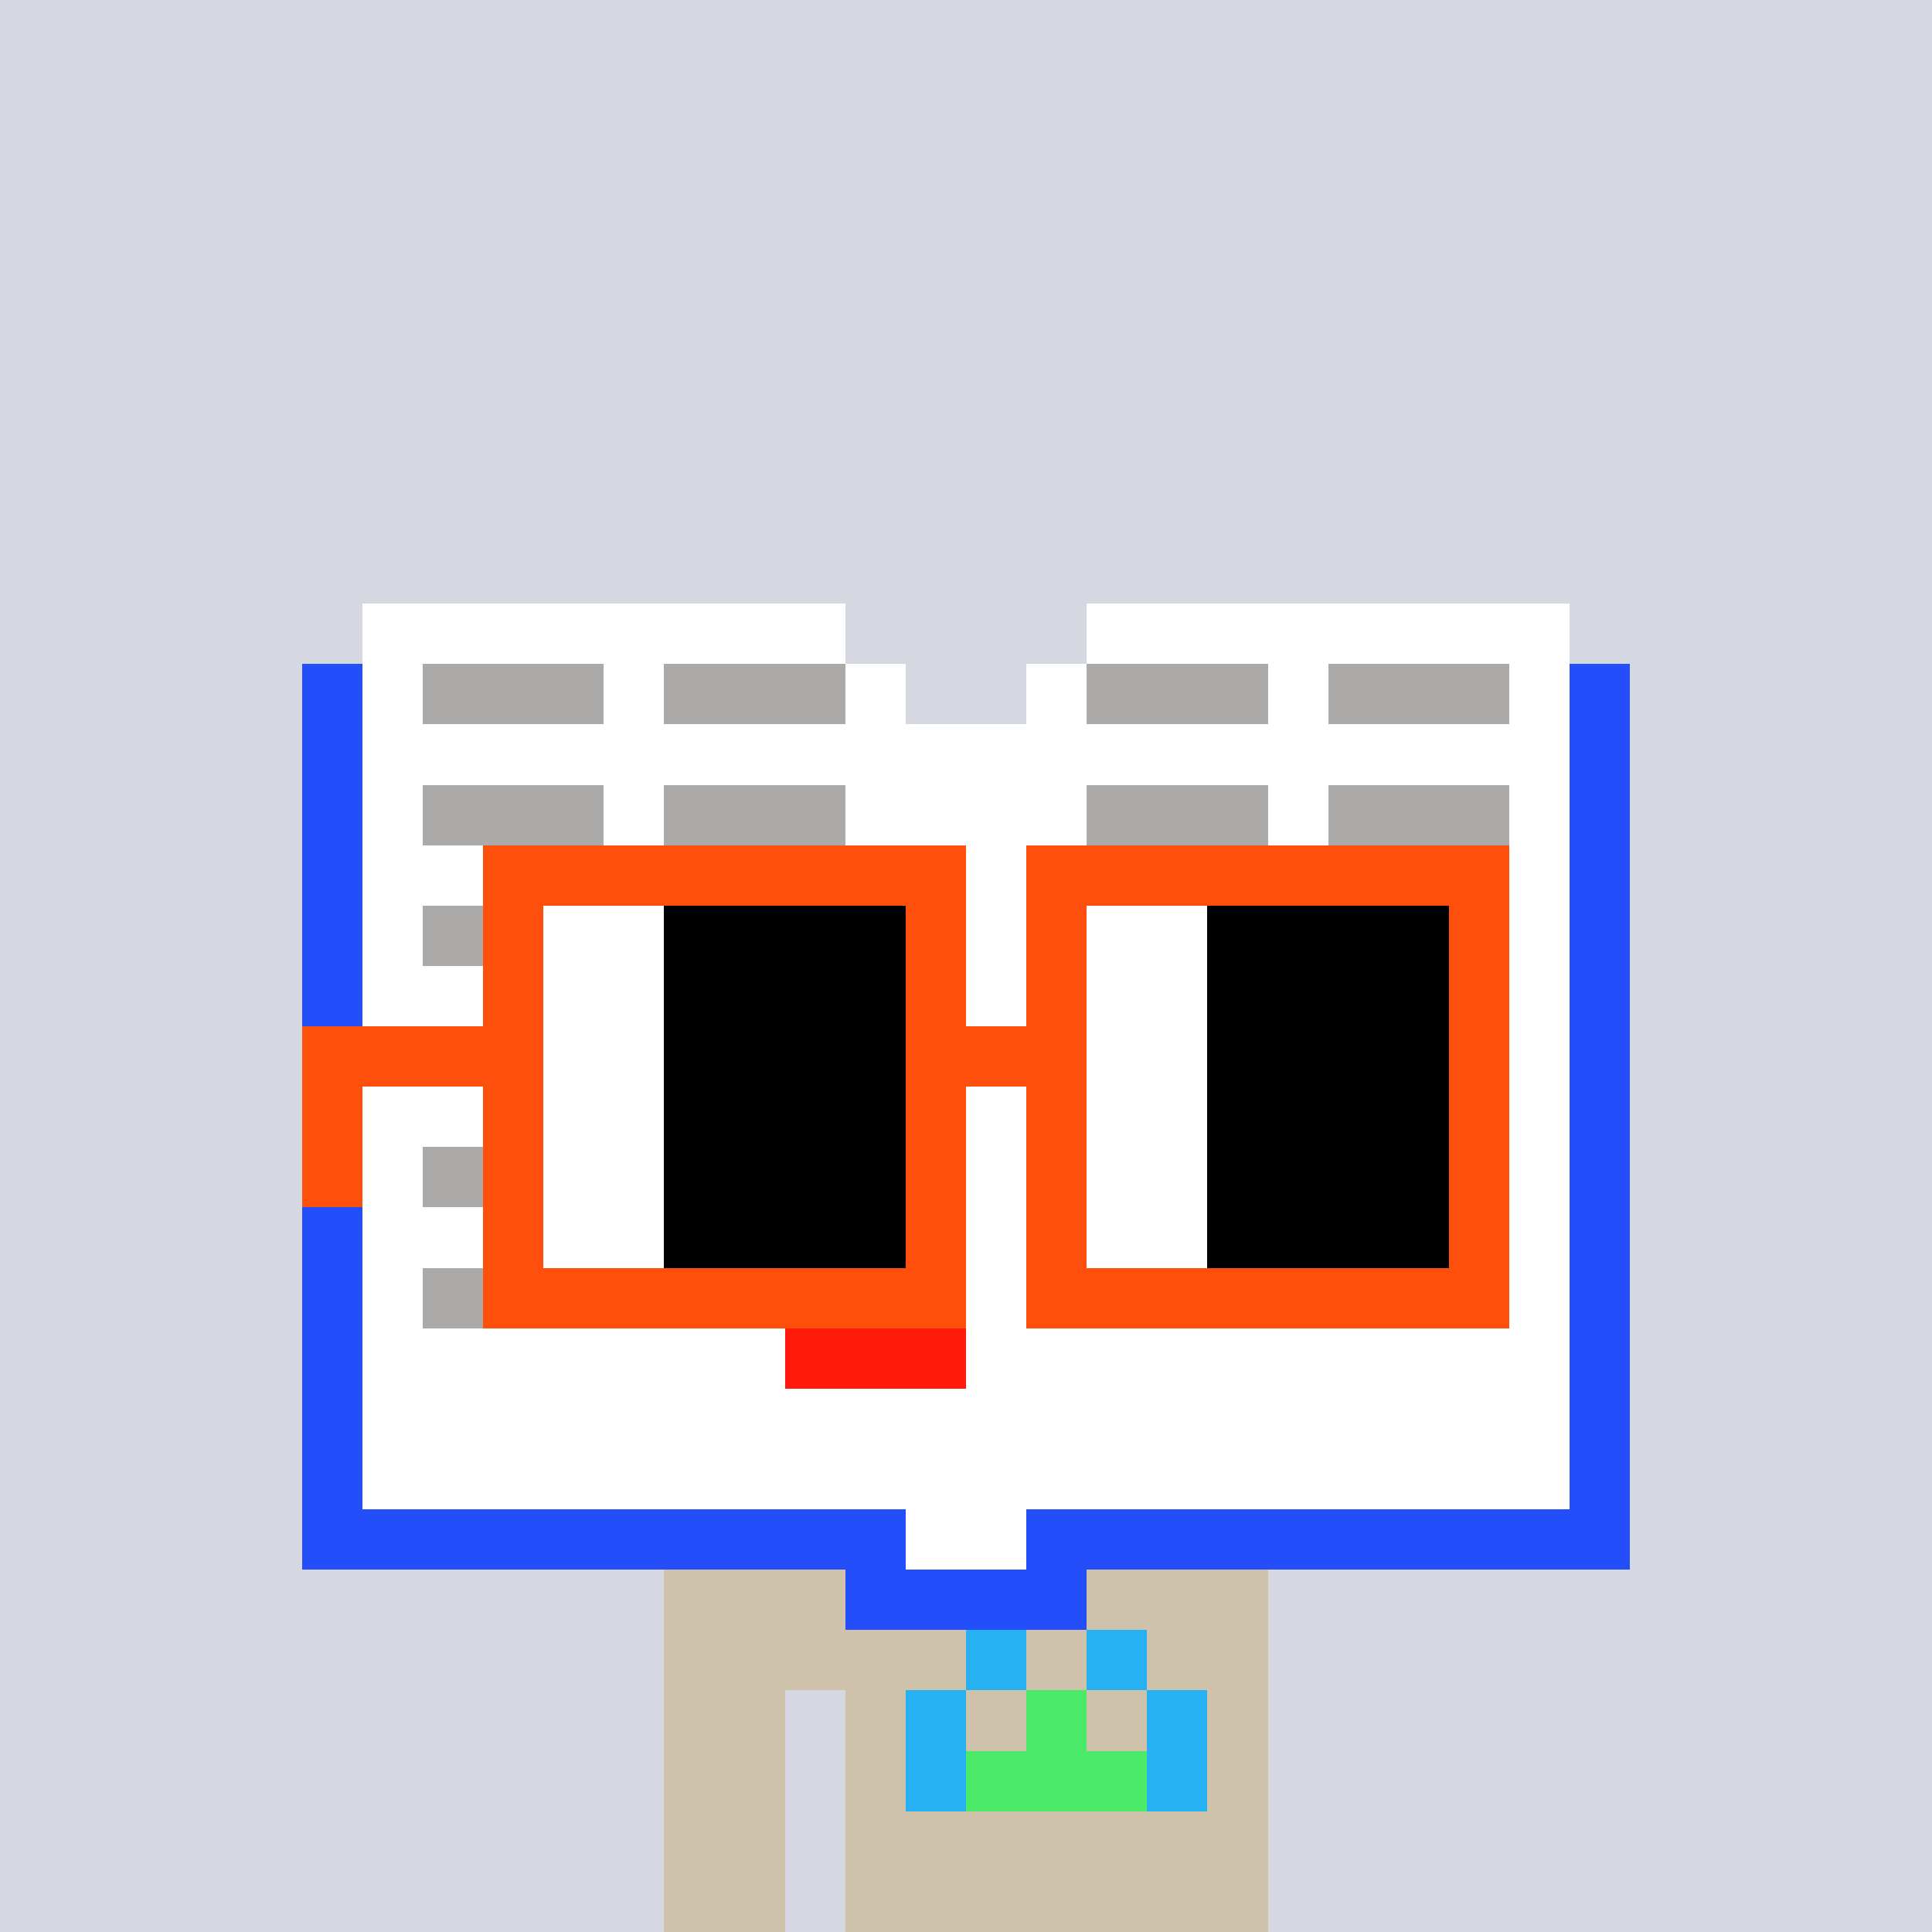 <svg width="320" height="320" viewBox="0 0 320 320" xmlns="http://www.w3.org/2000/svg" shape-rendering="crispEdges"><rect width="100%" height="100%" fill="#d5d7e1" /><rect width="100" height="10" x="110" y="260" fill="#cfc2ab" /><rect width="100" height="10" x="110" y="270" fill="#cfc2ab" /><rect width="20" height="10" x="110" y="280" fill="#cfc2ab" /><rect width="70" height="10" x="140" y="280" fill="#cfc2ab" /><rect width="20" height="10" x="110" y="290" fill="#cfc2ab" /><rect width="70" height="10" x="140" y="290" fill="#cfc2ab" /><rect width="20" height="10" x="110" y="300" fill="#cfc2ab" /><rect width="70" height="10" x="140" y="300" fill="#cfc2ab" /><rect width="20" height="10" x="110" y="310" fill="#cfc2ab" /><rect width="70" height="10" x="140" y="310" fill="#cfc2ab" /><rect width="10" height="10" x="160" y="270" fill="#26b1f3" /><rect width="10" height="10" x="180" y="270" fill="#26b1f3" /><rect width="10" height="10" x="150" y="280" fill="#26b1f3" /><rect width="10" height="10" x="170" y="280" fill="#4bea69" /><rect width="10" height="10" x="190" y="280" fill="#26b1f3" /><rect width="10" height="10" x="150" y="290" fill="#26b1f3" /><rect width="30" height="10" x="160" y="290" fill="#4bea69" /><rect width="10" height="10" x="190" y="290" fill="#26b1f3" /><rect width="80" height="10" x="60" y="100" fill="#ffffff" /><rect width="80" height="10" x="180" y="100" fill="#ffffff" /><rect width="10" height="10" x="50" y="110" fill="#254efb" /><rect width="10" height="10" x="60" y="110" fill="#ffffff" /><rect width="30" height="10" x="70" y="110" fill="#abaaa8" /><rect width="10" height="10" x="100" y="110" fill="#ffffff" /><rect width="30" height="10" x="110" y="110" fill="#abaaa8" /><rect width="10" height="10" x="140" y="110" fill="#ffffff" /><rect width="10" height="10" x="170" y="110" fill="#ffffff" /><rect width="30" height="10" x="180" y="110" fill="#abaaa8" /><rect width="10" height="10" x="210" y="110" fill="#ffffff" /><rect width="30" height="10" x="220" y="110" fill="#abaaa8" /><rect width="10" height="10" x="250" y="110" fill="#ffffff" /><rect width="10" height="10" x="260" y="110" fill="#254efb" /><rect width="10" height="10" x="50" y="120" fill="#254efb" /><rect width="200" height="10" x="60" y="120" fill="#ffffff" /><rect width="10" height="10" x="260" y="120" fill="#254efb" /><rect width="10" height="10" x="50" y="130" fill="#254efb" /><rect width="10" height="10" x="60" y="130" fill="#ffffff" /><rect width="30" height="10" x="70" y="130" fill="#abaaa8" /><rect width="10" height="10" x="100" y="130" fill="#ffffff" /><rect width="30" height="10" x="110" y="130" fill="#abaaa8" /><rect width="40" height="10" x="140" y="130" fill="#ffffff" /><rect width="30" height="10" x="180" y="130" fill="#abaaa8" /><rect width="10" height="10" x="210" y="130" fill="#ffffff" /><rect width="30" height="10" x="220" y="130" fill="#abaaa8" /><rect width="10" height="10" x="250" y="130" fill="#ffffff" /><rect width="10" height="10" x="260" y="130" fill="#254efb" /><rect width="10" height="10" x="50" y="140" fill="#254efb" /><rect width="200" height="10" x="60" y="140" fill="#ffffff" /><rect width="10" height="10" x="260" y="140" fill="#254efb" /><rect width="10" height="10" x="50" y="150" fill="#254efb" /><rect width="10" height="10" x="60" y="150" fill="#ffffff" /><rect width="30" height="10" x="70" y="150" fill="#abaaa8" /><rect width="10" height="10" x="100" y="150" fill="#ffffff" /><rect width="30" height="10" x="110" y="150" fill="#abaaa8" /><rect width="40" height="10" x="140" y="150" fill="#ffffff" /><rect width="30" height="10" x="180" y="150" fill="#abaaa8" /><rect width="10" height="10" x="210" y="150" fill="#ffffff" /><rect width="30" height="10" x="220" y="150" fill="#abaaa8" /><rect width="10" height="10" x="250" y="150" fill="#ffffff" /><rect width="10" height="10" x="260" y="150" fill="#254efb" /><rect width="10" height="10" x="50" y="160" fill="#254efb" /><rect width="200" height="10" x="60" y="160" fill="#ffffff" /><rect width="10" height="10" x="260" y="160" fill="#254efb" /><rect width="10" height="10" x="50" y="170" fill="#254efb" /><rect width="10" height="10" x="60" y="170" fill="#ffffff" /><rect width="30" height="10" x="70" y="170" fill="#abaaa8" /><rect width="130" height="10" x="100" y="170" fill="#ffffff" /><rect width="20" height="10" x="230" y="170" fill="#abaaa8" /><rect width="10" height="10" x="250" y="170" fill="#ffffff" /><rect width="10" height="10" x="260" y="170" fill="#254efb" /><rect width="10" height="10" x="50" y="180" fill="#254efb" /><rect width="200" height="10" x="60" y="180" fill="#ffffff" /><rect width="10" height="10" x="260" y="180" fill="#254efb" /><rect width="10" height="10" x="50" y="190" fill="#254efb" /><rect width="10" height="10" x="60" y="190" fill="#ffffff" /><rect width="30" height="10" x="70" y="190" fill="#abaaa8" /><rect width="130" height="10" x="100" y="190" fill="#ffffff" /><rect width="20" height="10" x="230" y="190" fill="#abaaa8" /><rect width="10" height="10" x="250" y="190" fill="#ffffff" /><rect width="10" height="10" x="260" y="190" fill="#254efb" /><rect width="10" height="10" x="50" y="200" fill="#254efb" /><rect width="200" height="10" x="60" y="200" fill="#ffffff" /><rect width="10" height="10" x="260" y="200" fill="#254efb" /><rect width="10" height="10" x="50" y="210" fill="#254efb" /><rect width="10" height="10" x="60" y="210" fill="#ffffff" /><rect width="30" height="10" x="70" y="210" fill="#abaaa8" /><rect width="130" height="10" x="100" y="210" fill="#ffffff" /><rect width="20" height="10" x="230" y="210" fill="#abaaa8" /><rect width="10" height="10" x="250" y="210" fill="#ffffff" /><rect width="10" height="10" x="260" y="210" fill="#254efb" /><rect width="10" height="10" x="50" y="220" fill="#254efb" /><rect width="70" height="10" x="60" y="220" fill="#ffffff" /><rect width="30" height="10" x="130" y="220" fill="#ff1a0b" /><rect width="100" height="10" x="160" y="220" fill="#ffffff" /><rect width="10" height="10" x="260" y="220" fill="#254efb" /><rect width="10" height="10" x="50" y="230" fill="#254efb" /><rect width="200" height="10" x="60" y="230" fill="#ffffff" /><rect width="10" height="10" x="260" y="230" fill="#254efb" /><rect width="10" height="10" x="50" y="240" fill="#254efb" /><rect width="200" height="10" x="60" y="240" fill="#ffffff" /><rect width="10" height="10" x="260" y="240" fill="#254efb" /><rect width="100" height="10" x="50" y="250" fill="#254efb" /><rect width="20" height="10" x="150" y="250" fill="#ffffff" /><rect width="100" height="10" x="170" y="250" fill="#254efb" /><rect width="40" height="10" x="140" y="260" fill="#254efb" /><rect width="80" height="10" x="80" y="140" fill="#fe500c" /><rect width="80" height="10" x="170" y="140" fill="#fe500c" /><rect width="10" height="10" x="80" y="150" fill="#fe500c" /><rect width="20" height="10" x="90" y="150" fill="#ffffff" /><rect width="40" height="10" x="110" y="150" fill="#000000" /><rect width="10" height="10" x="150" y="150" fill="#fe500c" /><rect width="10" height="10" x="170" y="150" fill="#fe500c" /><rect width="20" height="10" x="180" y="150" fill="#ffffff" /><rect width="40" height="10" x="200" y="150" fill="#000000" /><rect width="10" height="10" x="240" y="150" fill="#fe500c" /><rect width="10" height="10" x="80" y="160" fill="#fe500c" /><rect width="20" height="10" x="90" y="160" fill="#ffffff" /><rect width="40" height="10" x="110" y="160" fill="#000000" /><rect width="10" height="10" x="150" y="160" fill="#fe500c" /><rect width="10" height="10" x="170" y="160" fill="#fe500c" /><rect width="20" height="10" x="180" y="160" fill="#ffffff" /><rect width="40" height="10" x="200" y="160" fill="#000000" /><rect width="10" height="10" x="240" y="160" fill="#fe500c" /><rect width="40" height="10" x="50" y="170" fill="#fe500c" /><rect width="20" height="10" x="90" y="170" fill="#ffffff" /><rect width="40" height="10" x="110" y="170" fill="#000000" /><rect width="30" height="10" x="150" y="170" fill="#fe500c" /><rect width="20" height="10" x="180" y="170" fill="#ffffff" /><rect width="40" height="10" x="200" y="170" fill="#000000" /><rect width="10" height="10" x="240" y="170" fill="#fe500c" /><rect width="10" height="10" x="50" y="180" fill="#fe500c" /><rect width="10" height="10" x="80" y="180" fill="#fe500c" /><rect width="20" height="10" x="90" y="180" fill="#ffffff" /><rect width="40" height="10" x="110" y="180" fill="#000000" /><rect width="10" height="10" x="150" y="180" fill="#fe500c" /><rect width="10" height="10" x="170" y="180" fill="#fe500c" /><rect width="20" height="10" x="180" y="180" fill="#ffffff" /><rect width="40" height="10" x="200" y="180" fill="#000000" /><rect width="10" height="10" x="240" y="180" fill="#fe500c" /><rect width="10" height="10" x="50" y="190" fill="#fe500c" /><rect width="10" height="10" x="80" y="190" fill="#fe500c" /><rect width="20" height="10" x="90" y="190" fill="#ffffff" /><rect width="40" height="10" x="110" y="190" fill="#000000" /><rect width="10" height="10" x="150" y="190" fill="#fe500c" /><rect width="10" height="10" x="170" y="190" fill="#fe500c" /><rect width="20" height="10" x="180" y="190" fill="#ffffff" /><rect width="40" height="10" x="200" y="190" fill="#000000" /><rect width="10" height="10" x="240" y="190" fill="#fe500c" /><rect width="10" height="10" x="80" y="200" fill="#fe500c" /><rect width="20" height="10" x="90" y="200" fill="#ffffff" /><rect width="40" height="10" x="110" y="200" fill="#000000" /><rect width="10" height="10" x="150" y="200" fill="#fe500c" /><rect width="10" height="10" x="170" y="200" fill="#fe500c" /><rect width="20" height="10" x="180" y="200" fill="#ffffff" /><rect width="40" height="10" x="200" y="200" fill="#000000" /><rect width="10" height="10" x="240" y="200" fill="#fe500c" /><rect width="80" height="10" x="80" y="210" fill="#fe500c" /><rect width="80" height="10" x="170" y="210" fill="#fe500c" /></svg>